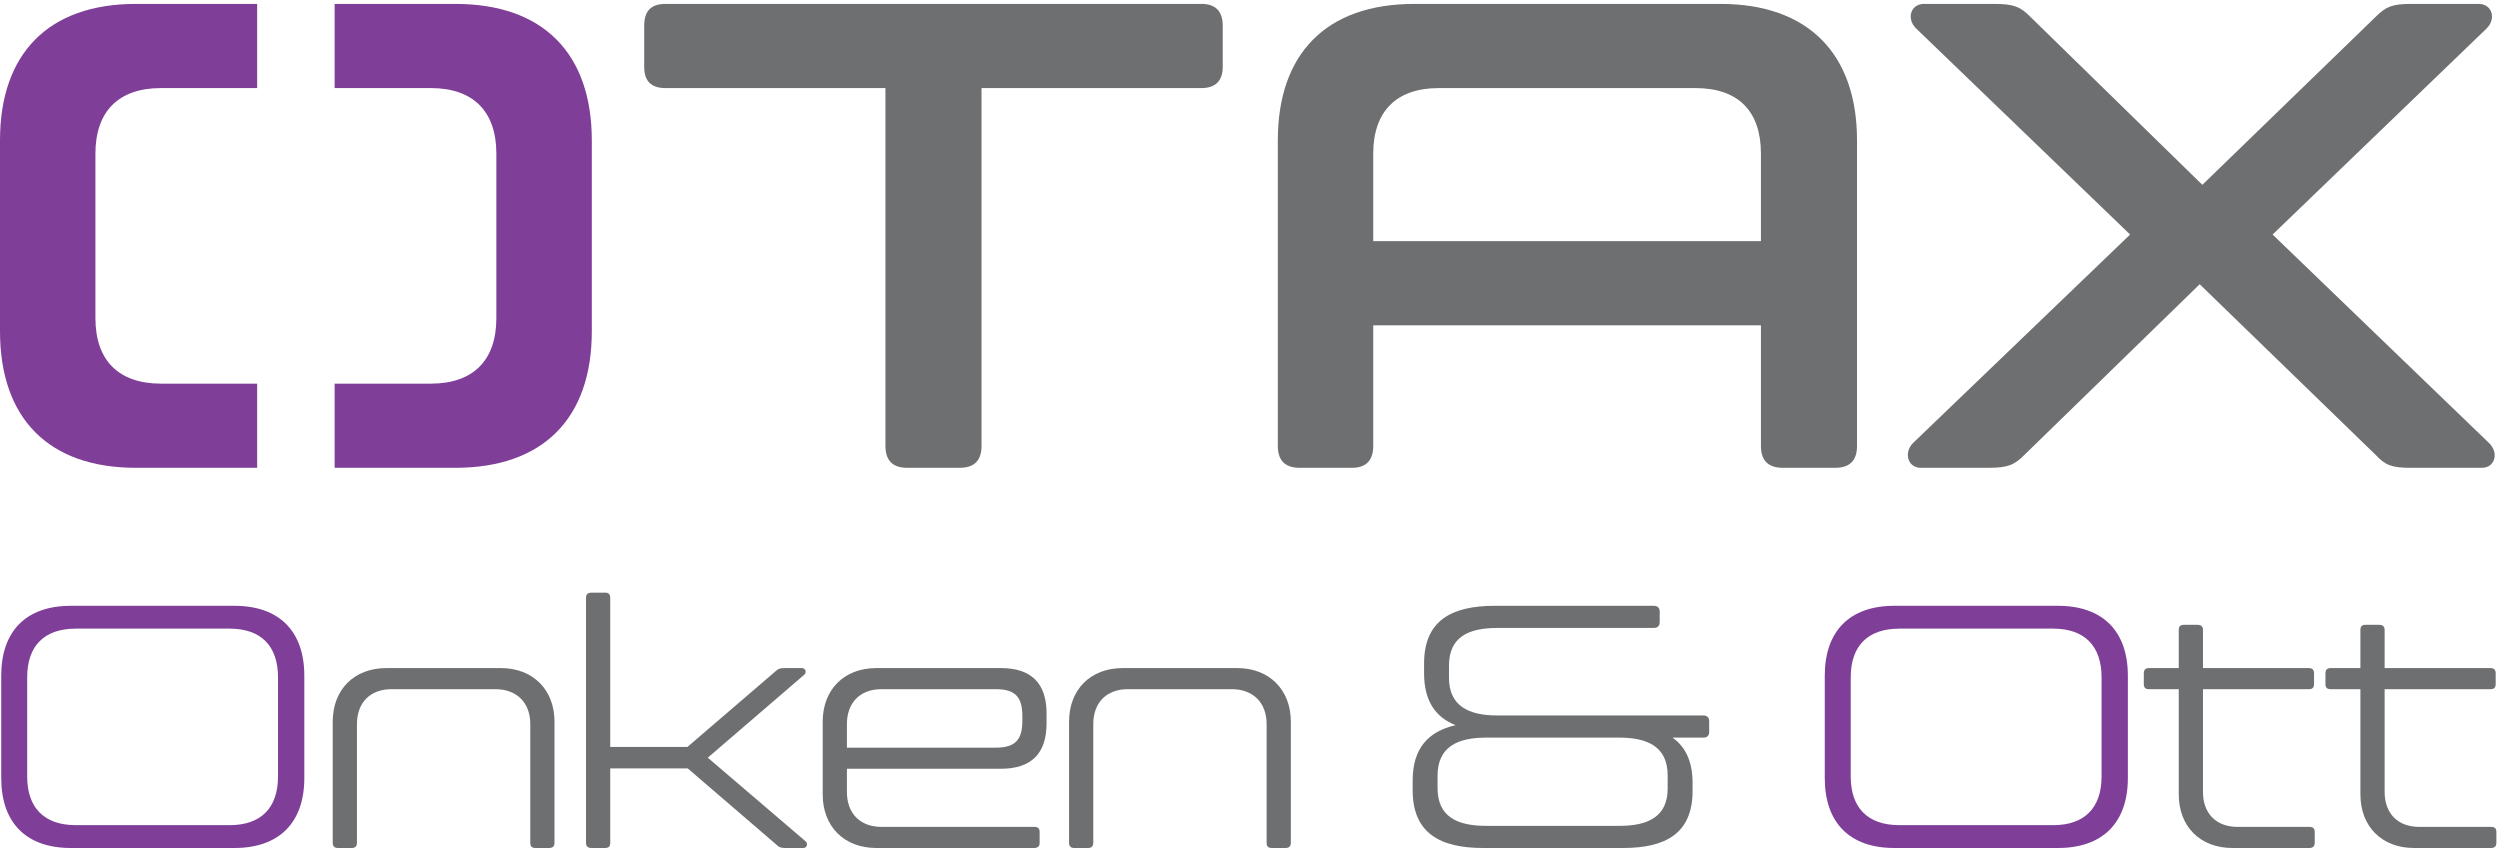 <?xml version="1.0" encoding="UTF-8" standalone="no"?>
<!DOCTYPE svg PUBLIC "-//W3C//DTD SVG 1.1//EN" "http://www.w3.org/Graphics/SVG/1.1/DTD/svg11.dtd">
<svg width="100%" height="100%" viewBox="0 0 2321 790" version="1.1" xmlns="http://www.w3.org/2000/svg" xmlns:xlink="http://www.w3.org/1999/xlink" xml:space="preserve" xmlns:serif="http://www.serif.com/" style="fill-rule:evenodd;clip-rule:evenodd;stroke-linejoin:round;stroke-miterlimit:2;">
    <g transform="matrix(4.167,0,0,4.167,0,0)">
        <path d="M218.683,99.355C218.683,102.602 217.06,104.227 213.811,104.227L202.147,104.227C198.898,104.227 197.275,102.602 197.275,99.355L197.275,19.623L148.253,19.623C145.003,19.623 143.528,17.998 143.528,14.898L143.528,5.744C143.528,2.496 145.003,0.871 148.253,0.871L267.701,0.871C270.803,0.871 272.426,2.496 272.426,5.744L272.426,14.898C272.426,17.998 270.803,19.623 267.701,19.623L218.683,19.623L218.683,99.355Z" style="fill:rgb(109,111,113);fill-rule:nonzero;"/>
        <path d="M392.334,34.24C392.334,24.79 387.313,19.623 377.717,19.623L320.572,19.623C311.122,19.623 305.955,24.79 305.955,34.24L305.955,53.73L392.334,53.73L392.334,34.24ZM315.109,0.871L383.326,0.871C402.816,0.871 413.741,11.946 413.741,31.288L413.741,99.355C413.741,102.602 412.118,104.227 408.868,104.227L397.206,104.227C393.956,104.227 392.334,102.602 392.334,99.355L392.334,72.481L305.955,72.481L305.955,99.355C305.955,102.602 304.332,104.227 301.23,104.227L289.567,104.227C286.318,104.227 284.695,102.602 284.695,99.355L284.695,31.288C284.695,11.946 295.473,0.871 315.109,0.871Z" style="fill:rgb(109,111,113);fill-rule:nonzero;"/>
        <path d="M490.088,63.327L450.962,101.422C448.745,103.635 447.27,104.227 442.987,104.227L427.928,104.227C425.121,104.227 424.088,100.977 426.158,98.763L474.586,52.254L426.896,6.334C424.679,4.119 425.715,0.871 428.666,0.871L444.319,0.871C448.598,0.871 450.077,1.461 452.29,3.677L490.679,41.18L529.366,3.677C531.579,1.461 533.055,0.871 537.189,0.871L552.249,0.871C555.203,0.871 556.236,4.119 554.023,6.334L506.332,52.254L554.613,98.763C556.826,100.977 555.793,104.227 552.99,104.227L537.041,104.227C532.906,104.227 531.432,103.635 529.366,101.422L490.088,63.327Z" style="fill:rgb(109,111,113);fill-rule:nonzero;"/>
        <path d="M57.293,85.476L35.877,85.476C26.427,85.476 21.259,80.308 21.259,70.859L21.259,34.24C21.259,24.79 26.427,19.623 35.877,19.623L57.293,19.623L57.293,0.871L30.267,0.871C10.777,0.871 0,11.946 0,31.288L0,73.811C0,93.153 10.777,104.227 30.267,104.227L57.293,104.227L57.293,85.476Z" style="fill:rgb(127,62,152);fill-rule:nonzero;"/>
        <path d="M101.435,0.871L74.556,0.871L74.556,19.623L95.971,19.623C105.422,19.623 110.589,24.79 110.589,34.24L110.589,70.859C110.589,80.308 105.422,85.476 95.971,85.476L74.556,85.476L74.556,104.227L101.435,104.227C121.071,104.227 131.853,93.153 131.853,73.811L131.853,31.288C131.853,11.946 121.071,0.871 101.435,0.871Z" style="fill:rgb(127,62,152);fill-rule:nonzero;"/>
        <path d="M61.944,172.975L61.944,150.928C61.944,143.913 58.167,140.058 51.152,140.058L16.925,140.058C9.833,140.058 6.056,143.913 6.056,150.928L6.056,172.975C6.056,179.989 9.833,183.844 16.925,183.844L51.152,183.844C58.167,183.844 61.944,179.989 61.944,172.975ZM0.274,173.36L0.274,150.542C0.274,140.598 5.825,134.971 15.769,134.971L52.231,134.971C62.175,134.971 67.803,140.598 67.803,150.542L67.803,173.36C67.803,183.304 62.175,188.932 52.231,188.932L15.769,188.932C5.825,188.932 0.274,183.304 0.274,173.36Z" style="fill:rgb(127,62,152);fill-rule:nonzero;"/>
        <path d="M86.079,148.846L111.596,148.846C118.688,148.846 123.544,153.625 123.544,160.795L123.544,187.775C123.544,188.546 123.158,188.932 122.311,188.932L119.304,188.932C118.456,188.932 118.147,188.546 118.147,187.775L118.147,161.334C118.147,156.555 115.142,153.548 110.362,153.548L87.235,153.548C82.456,153.548 79.527,156.555 79.527,161.334L79.527,187.775C79.527,188.546 79.141,188.932 78.371,188.932L75.287,188.932C74.516,188.932 74.13,188.546 74.13,187.775L74.13,160.795C74.13,153.625 78.91,148.846 86.079,148.846Z" style="fill:rgb(109,111,113);fill-rule:nonzero;"/>
        <path d="M134.802,188.932L131.796,188.932C130.947,188.932 130.563,188.546 130.563,187.775L130.563,133.197C130.563,132.427 130.947,132.041 131.796,132.041L134.802,132.041C135.65,132.041 135.958,132.427 135.958,133.197L135.958,166.422L153.148,166.422L172.807,149.54C173.346,149 173.809,148.846 174.811,148.846L178.665,148.846C179.513,148.846 179.744,149.848 179.204,150.311L157.697,168.812L179.513,187.467C180.053,187.93 179.821,188.932 178.973,188.932L175.042,188.932C173.963,188.932 173.577,188.777 173.037,188.238L153.226,171.202L135.958,171.202L135.958,187.775C135.958,188.546 135.65,188.932 134.802,188.932Z" style="fill:rgb(109,111,113);fill-rule:nonzero;"/>
        <path d="M188.691,166.576L221.839,166.576C226.156,166.576 227.774,164.88 227.774,160.641L227.774,159.484C227.774,155.245 226.156,153.548 221.839,153.548L196.4,153.548C191.621,153.548 188.691,156.555 188.691,161.334L188.691,166.576ZM222.995,148.846C229.779,148.846 233.171,152.238 233.171,158.945L233.171,161.18C233.171,167.887 229.779,171.279 222.995,171.279L188.691,171.279L188.691,176.443C188.691,181.223 191.621,184.229 196.4,184.229L230.396,184.229C231.243,184.229 231.629,184.538 231.629,185.386L231.629,187.775C231.629,188.546 231.243,188.932 230.396,188.932L195.244,188.932C188.074,188.932 183.295,184.152 183.295,176.983L183.295,160.795C183.295,153.625 188.074,148.846 195.244,148.846L222.995,148.846Z" style="fill:rgb(109,111,113);fill-rule:nonzero;"/>
        <path d="M250.133,148.846L275.649,148.846C282.741,148.846 287.598,153.625 287.598,160.795L287.598,187.775C287.598,188.546 287.212,188.932 286.364,188.932L283.357,188.932C282.51,188.932 282.201,188.546 282.201,187.775L282.201,161.334C282.201,156.555 279.195,153.548 274.416,153.548L251.289,153.548C246.51,153.548 243.581,156.555 243.581,161.334L243.581,187.775C243.581,188.546 243.195,188.932 242.425,188.932L239.341,188.932C238.57,188.932 238.185,188.546 238.185,187.775L238.185,160.795C238.185,153.625 242.964,148.846 250.133,148.846Z" style="fill:rgb(109,111,113);fill-rule:nonzero;"/>
        <path d="M331.08,164.341C324.605,164.341 320.288,166.499 320.288,172.82L320.288,175.596C320.288,181.916 324.605,183.998 331.08,183.998L360.836,183.998C367.234,183.998 371.551,181.916 371.551,175.673L371.551,172.743C371.551,166.499 367.234,164.341 360.836,164.341L331.08,164.341ZM379.568,159.407C380.339,159.407 380.802,159.87 380.802,160.718L380.802,163.107C380.802,163.878 380.339,164.341 379.568,164.341L372.631,164.341C375.482,166.345 377.102,169.582 377.102,174.439L377.102,176.212C377.102,185.694 371.089,188.932 361.607,188.932L330.464,188.932C320.828,188.932 314.738,185.617 314.738,176.058L314.738,173.899C314.738,166.653 318.284,162.953 324.297,161.565C319.825,159.792 317.281,156.169 317.281,150.002L317.281,147.844C317.281,138.285 323.372,134.971 333.008,134.971L368.468,134.971C369.315,134.971 369.778,135.433 369.778,136.281L369.778,138.594C369.778,139.441 369.315,139.904 368.468,139.904L333.624,139.904C327.072,139.904 322.832,141.985 322.832,148.307L322.832,151.005C322.832,157.248 327.148,159.407 333.624,159.407L379.568,159.407Z" style="fill:rgb(109,111,113);fill-rule:nonzero;"/>
        <path d="M468.225,172.975L468.225,150.928C468.225,143.913 464.447,140.058 457.433,140.058L423.206,140.058C416.114,140.058 412.337,143.913 412.337,150.928L412.337,172.975C412.337,179.989 416.114,183.844 423.206,183.844L457.433,183.844C464.447,183.844 468.225,179.989 468.225,172.975ZM406.555,173.36L406.555,150.542C406.555,140.598 412.105,134.971 422.05,134.971L458.512,134.971C468.456,134.971 474.084,140.598 474.084,150.542L474.084,173.36C474.084,183.304 468.456,188.932 458.512,188.932L422.05,188.932C412.105,188.932 406.555,183.304 406.555,173.36Z" style="fill:rgb(127,62,152);fill-rule:nonzero;"/>
        <path d="M515.716,185.386L515.716,187.775C515.716,188.546 515.331,188.932 514.482,188.932L497.37,188.932C490.201,188.932 485.422,184.152 485.422,176.983L485.422,153.548L478.792,153.548C478.021,153.548 477.636,153.24 477.636,152.392L477.636,150.002C477.636,149.231 478.021,148.846 478.792,148.846L485.422,148.846L485.422,140.367C485.422,139.596 485.73,139.21 486.578,139.21L489.585,139.21C490.433,139.21 490.818,139.596 490.818,140.367L490.818,148.846L514.406,148.846C515.177,148.846 515.563,149.231 515.563,150.002L515.563,152.392C515.563,153.24 515.177,153.548 514.406,153.548L490.818,153.548L490.818,176.443C490.818,181.223 493.747,184.229 498.526,184.229L514.482,184.229C515.331,184.229 515.716,184.538 515.716,185.386Z" style="fill:rgb(109,111,113);fill-rule:nonzero;"/>
        <path d="M556.189,185.386L556.189,187.775C556.189,188.546 555.805,188.932 554.956,188.932L537.843,188.932C530.674,188.932 525.895,184.152 525.895,176.983L525.895,153.548L519.265,153.548C518.494,153.548 518.107,153.24 518.107,152.392L518.107,150.002C518.107,149.231 518.494,148.846 519.265,148.846L525.895,148.846L525.895,140.367C525.895,139.596 526.203,139.21 527.051,139.21L530.058,139.21C530.905,139.21 531.291,139.596 531.291,140.367L531.291,148.846L554.879,148.846C555.65,148.846 556.035,149.231 556.035,150.002L556.035,152.392C556.035,153.24 555.65,153.548 554.879,153.548L531.291,153.548L531.291,176.443C531.291,181.223 534.22,184.229 538.999,184.229L554.956,184.229C555.805,184.229 556.189,184.538 556.189,185.386Z" style="fill:rgb(109,111,113);fill-rule:nonzero;"/>
    </g>
</svg>
